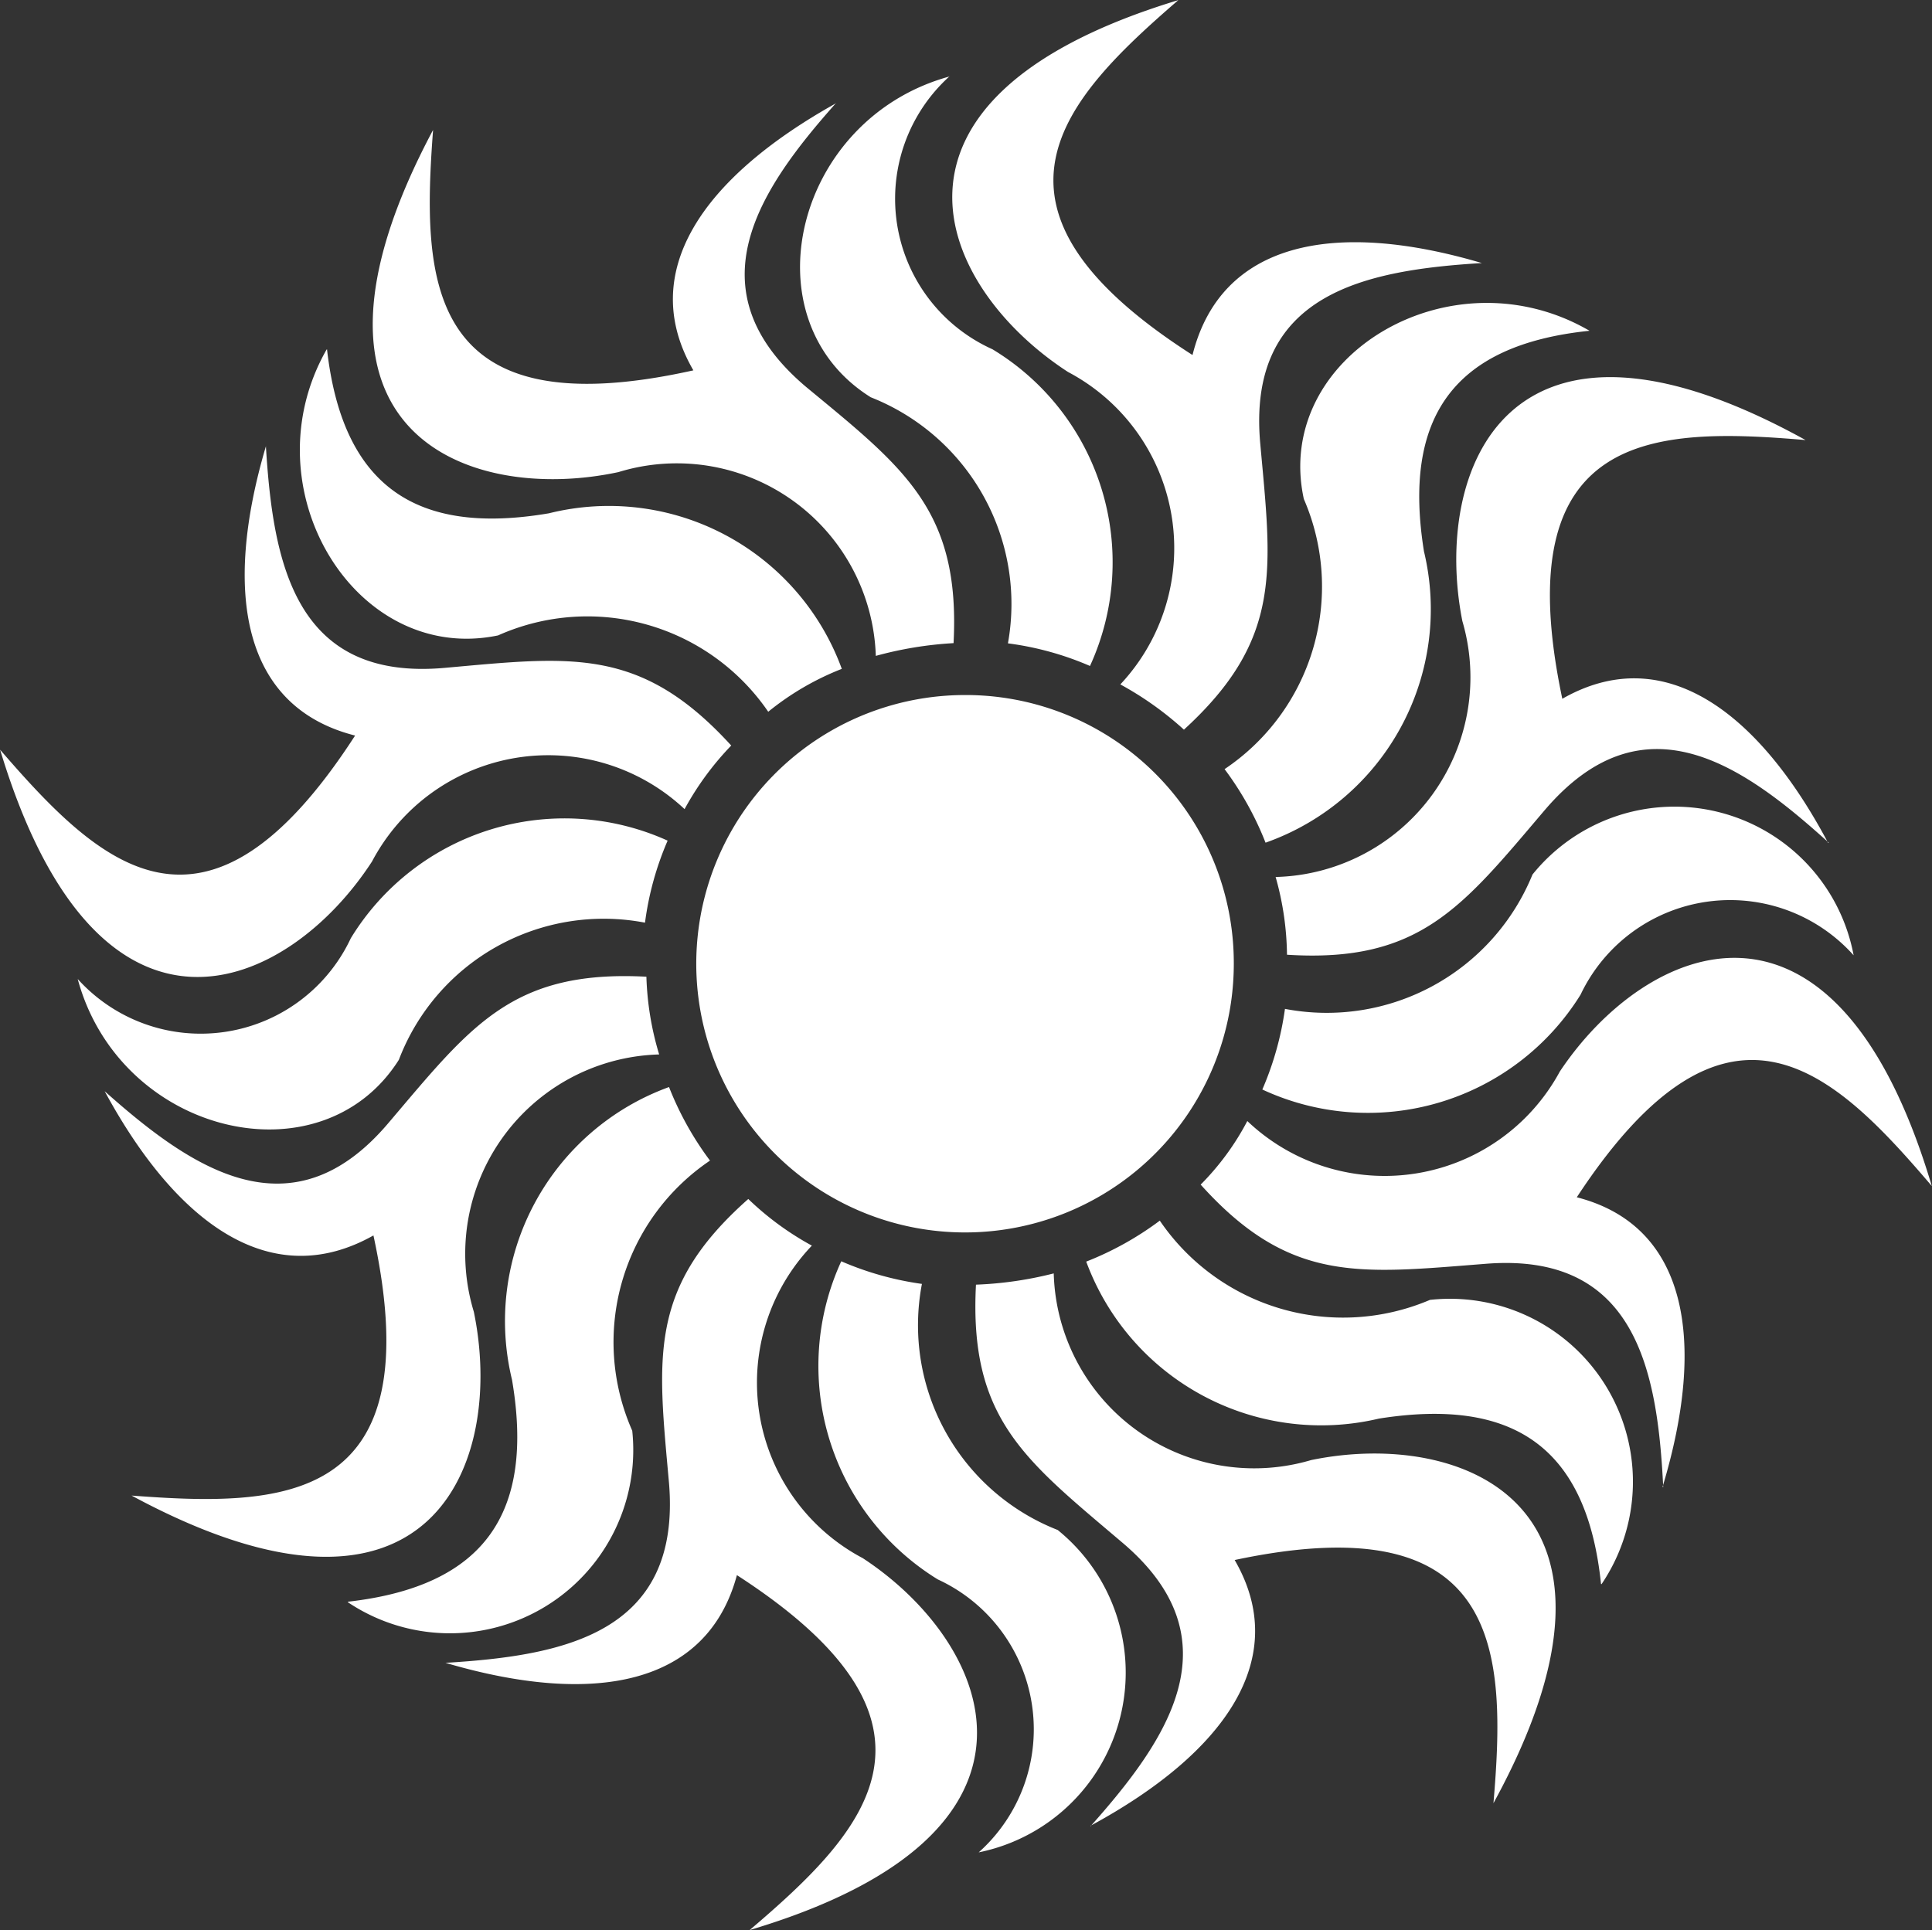<svg xmlns="http://www.w3.org/2000/svg" width="18.014" height="18" viewBox="0 0 18.014 18">
  <rect x="0" y="0" width="18.014" height="18" fill="#333333" stroke="none"/>
  <g id="logo" transform="translate(-10.4 -9.335)">
    <g id="Group_89" data-name="Group 89" transform="translate(17.851 9.335)">
      <path id="Path_100" data-name="Path 100" d="M73.268,131.853c-1.081.066-2.2.277-2.07,1.688.106,1.174.211,1.82-.712,2.664a3.038,3.038,0,0,0-.593-.422,1.858,1.858,0,0,0-.488-2.914c-1.2-.778-2.018-2.545,1.029-3.468-1.068.923-2.031,1.925.132,3.31.264-1.055,1.319-1.266,2.7-.857M68.3,130.112a1.539,1.539,0,0,0,.4,2.545,2.321,2.321,0,0,1,.91,2.954,2.84,2.84,0,0,0-.765-.211,2.072,2.072,0,0,0-1.279-2.295c-1.16-.725-.712-2.6.739-2.993" transform="translate(-66.898 -129.4)" fill="#fff" fill-rule="evenodd"/>
    </g>
    <g id="Group_90" data-name="Group 90" transform="translate(13.196 10.295)">
      <path id="Path_101" data-name="Path 101" d="M36.6,136c-.712.8-1.358,1.741-.277,2.651.91.752,1.437,1.147,1.372,2.387a3.469,3.469,0,0,0-.725.119,1.856,1.856,0,0,0-2.4-1.714c-1.4.3-3.231-.369-1.728-3.191-.105,1.4-.079,2.8,2.427,2.242-.528-.91.079-1.794,1.332-2.492m-4.748,2.295c.145,1.279.831,1.741,2.07,1.53a2.312,2.312,0,0,1,2.73,1.451,2.569,2.569,0,0,0-.686.4,2.043,2.043,0,0,0-2.519-.712c-1.332.277-2.334-1.372-1.6-2.664" transform="translate(-31.6 -136)" fill="#fff" fill-rule="evenodd"/>
    </g>
    <g id="Group_91" data-name="Group 91" transform="translate(10.4 13.493)">
      <path id="Path_102" data-name="Path 102" d="M12.879,153.9c.066,1.081.264,2.2,1.675,2.07,1.174-.105,1.82-.2,2.664.725a2.747,2.747,0,0,0-.435.593,1.858,1.858,0,0,0-2.914.488c-.778,1.2-2.545,2.018-3.468-1.042.923,1.068,1.912,2.031,3.31-.132-1.042-.264-1.24-1.319-.831-2.7m-1.754,4.972a1.545,1.545,0,0,0,2.545-.382,2.334,2.334,0,0,1,2.954-.91,2.845,2.845,0,0,0-.211.765,2.044,2.044,0,0,0-2.295,1.279c-.725,1.147-2.6.7-2.994-.752" transform="translate(-10.4 -153.9)" fill="#fff" fill-rule="evenodd"/>
    </g>
    <g id="Group_92" data-name="Group 92" transform="translate(11.376 18.438)">
      <path id="Path_103" data-name="Path 103" d="M17.8,184.532c.8.712,1.741,1.372,2.651.29.765-.9,1.147-1.424,2.4-1.358a2.78,2.78,0,0,0,.119.725,1.86,1.86,0,0,0-1.728,2.4c.29,1.4-.382,3.231-3.191,1.714,1.4.106,2.8.092,2.255-2.426-.936.527-1.82-.079-2.506-1.345m2.268,4.761c1.279-.145,1.741-.831,1.53-2.07a2.322,2.322,0,0,1,1.464-2.73,2.934,2.934,0,0,0,.382.686,2.043,2.043,0,0,0-.725,2.519,1.709,1.709,0,0,1-2.651,1.6" transform="translate(-17.8 -183.458)" fill="#fff" fill-rule="evenodd"/>
    </g>
    <g id="Group_93" data-name="Group 93" transform="translate(14.554 20.517)">
      <path id="Path_104" data-name="Path 104" d="M41.9,199.826c1.081-.066,2.2-.264,2.084-1.675-.105-1.174-.2-1.82.739-2.651a2.746,2.746,0,0,0,.593.435,1.851,1.851,0,0,0,.475,2.915c1.187.778,2,2.558-1.055,3.468,1.068-.91,2.044-1.912-.119-3.31-.277,1.029-1.332,1.226-2.717.818m4.972,1.767a1.539,1.539,0,0,0-.382-2.545,2.338,2.338,0,0,1-.9-2.967,2.891,2.891,0,0,0,.752.211,2.051,2.051,0,0,0,1.266,2.295,1.711,1.711,0,0,1-.739,3.007" transform="translate(-41.9 -195.5)" fill="#fff" fill-rule="evenodd"/>
    </g>
    <g id="Group_94" data-name="Group 94" transform="translate(19.494 20.723)">
      <path id="Path_105" data-name="Path 105" d="M80.432,203.344c.712-.8,1.372-1.741.29-2.651-.9-.765-1.424-1.147-1.358-2.4a3.441,3.441,0,0,0,.725-.105,1.87,1.87,0,0,0,2.4,1.741c1.4-.29,3.231.4,1.7,3.2.119-1.4.092-2.8-2.413-2.268.528.91-.079,1.794-1.345,2.479m4.761-2.255c-.132-1.279-.818-1.741-2.07-1.543a2.335,2.335,0,0,1-2.73-1.464,2.932,2.932,0,0,0,.686-.382,2.067,2.067,0,0,0,2.519.739,1.706,1.706,0,0,1,1.6,2.651" transform="translate(-79.358 -197.7)" fill="#fff" fill-rule="evenodd"/>
    </g>
    <g id="Group_95" data-name="Group 95" transform="translate(21.596 16.837)">
      <path id="Path_106" data-name="Path 106" d="M99.612,180.9c-.053-1.081-.251-2.2-1.662-2.084-1.174.092-1.82.185-2.651-.739a2.461,2.461,0,0,0,.435-.593,1.857,1.857,0,0,0,2.914-.462c.791-1.187,2.558-1.991,3.468,1.068-.91-1.068-1.9-2.044-3.31.105,1.029.264,1.213,1.332.8,2.7m1.78-4.958a1.544,1.544,0,0,0-2.545.369,2.334,2.334,0,0,1-2.967.884,2.89,2.89,0,0,0,.211-.752,2.071,2.071,0,0,0,2.308-1.253,1.7,1.7,0,0,1,2.994.752" transform="translate(-95.3 -174.531)" fill="#fff" fill-rule="evenodd"/>
    </g>
    <g id="Group_96" data-name="Group 96" transform="translate(21.82 12.16)">
      <path id="Path_107" data-name="Path 107" d="M102.631,152.064c-.8-.725-1.728-1.385-2.651-.3-.765.9-1.16,1.424-2.4,1.345a2.759,2.759,0,0,0-.106-.725,1.863,1.863,0,0,0,1.741-2.387c-.277-1.4.409-3.231,3.2-1.688-1.4-.119-2.8-.105-2.268,2.413.923-.528,1.807.079,2.479,1.345M100.4,147.29c-1.279.132-1.741.818-1.543,2.057a2.309,2.309,0,0,1-1.477,2.717,2.929,2.929,0,0,0-.382-.686,2.05,2.05,0,0,0,.739-2.519c-.29-1.332,1.372-2.321,2.664-1.569" transform="translate(-97 -147.03)" fill="#fff" fill-rule="evenodd"/>
    </g>
    <g id="Group_97" data-name="Group 97" transform="translate(21.904 20.828) rotate(180)">
      <path id="Path_108" data-name="Path 108" d="M2.506,5.011A2.506,2.506,0,1,0,0,2.506,2.5,2.5,0,0,0,2.506,5.011" transform="translate(0 0)" fill="#fff" fill-rule="evenodd"/>
    </g>
  </g>
</svg>
